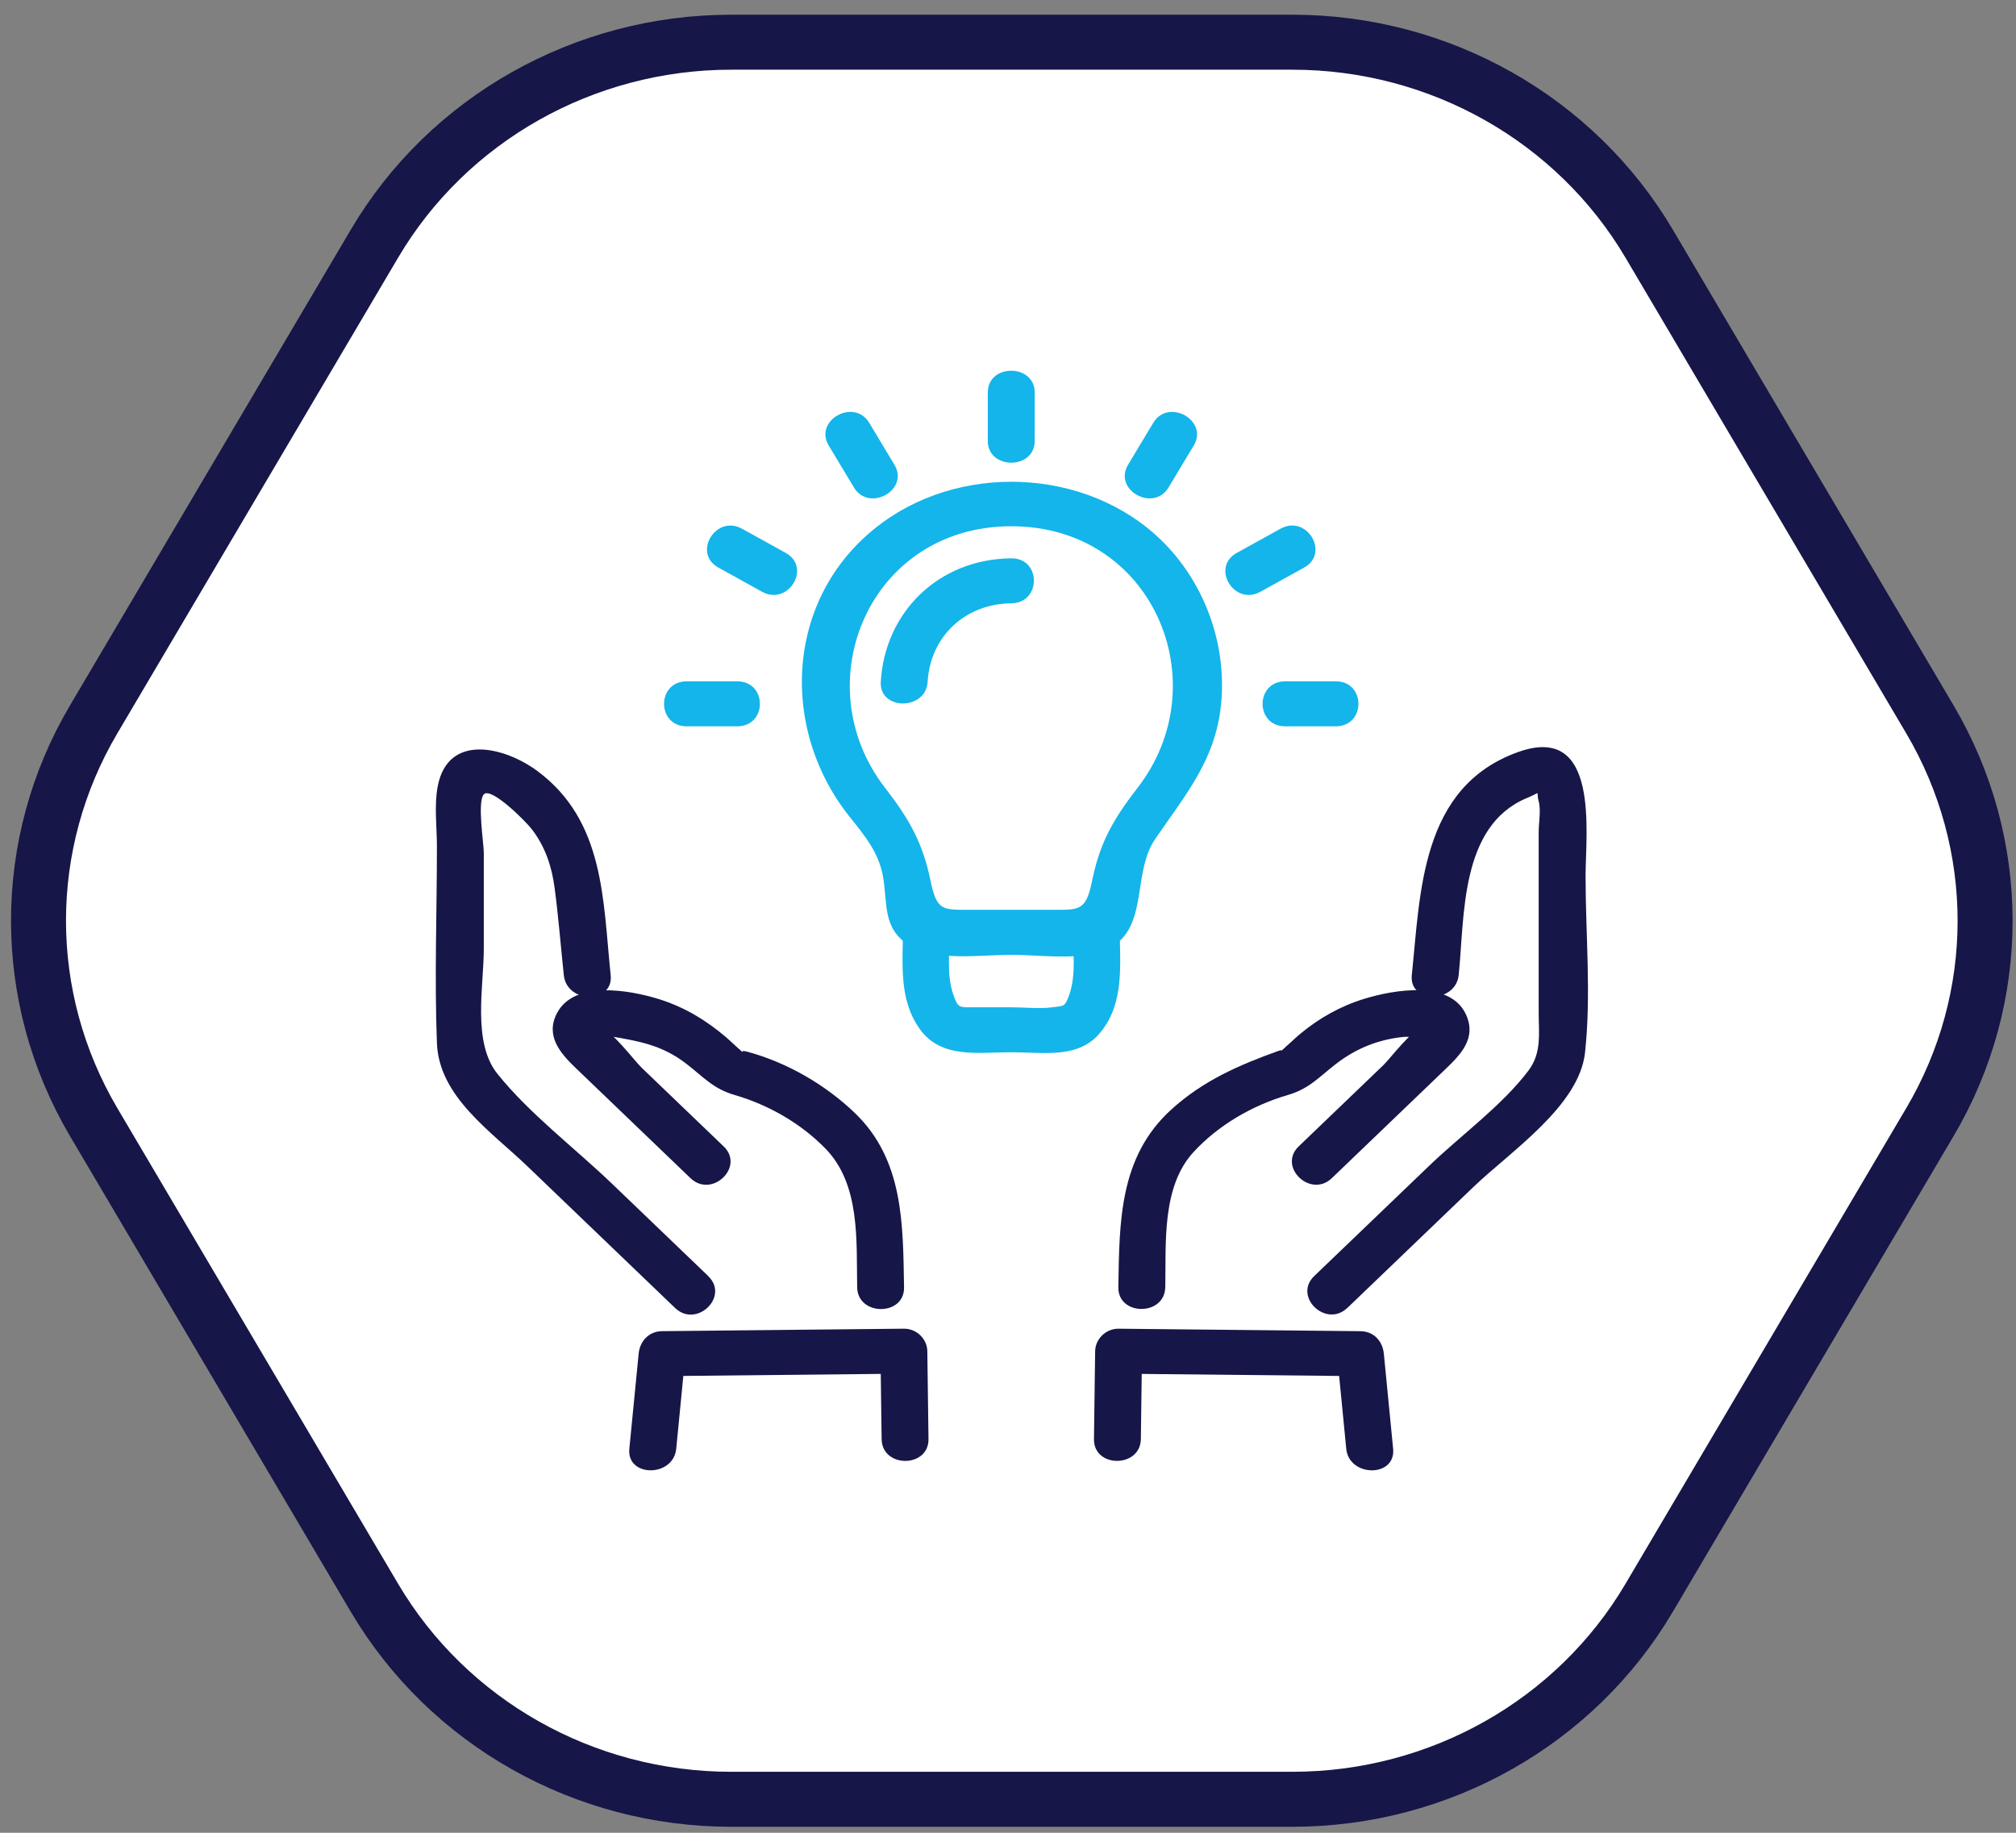 <svg width="110" height="100" viewBox="0 0 110 100" fill="none" xmlns="http://www.w3.org/2000/svg">
<rect x="0" y="0" width="110" height="100" fill="#808080" stroke="none"/>
<g clip-path="url(#clip0_1712_616)">
<path d="M70.521 2.303H39.893C31.872 2.303 24.449 6.487 20.433 13.293L5.113 39.247C1.097 46.043 1.097 54.421 5.113 61.228L20.433 87.181C24.449 93.977 31.86 98.172 39.893 98.172H70.521C78.543 98.172 85.965 93.988 89.982 87.181L105.301 61.228C109.318 54.432 109.318 46.054 105.301 39.247L89.982 13.293C85.965 6.498 78.554 2.303 70.521 2.303Z" fill="white" stroke="#161648" stroke-width="3" stroke-miterlimit="10"/>
</g>
<g clip-path="url(#clip1_1712_616)">
<path d="M38.649 69.629L33.389 64.582C31.364 62.64 28.879 60.762 27.135 58.582C25.758 56.86 26.398 53.801 26.398 51.773V46.529C26.398 46.018 26.031 43.748 26.398 43.343C26.785 42.914 28.665 44.783 29.028 45.257C29.765 46.222 30.111 47.298 30.264 48.464C30.473 50.038 30.596 51.625 30.763 53.204C30.929 54.783 33.487 54.775 33.321 53.204C32.894 49.159 33.014 44.803 29.318 42.067C27.536 40.746 24.454 39.985 23.887 42.885C23.682 43.936 23.84 45.126 23.84 46.19C23.84 49.756 23.703 53.347 23.84 56.91C23.951 59.842 26.798 61.732 28.798 63.654C31.479 66.227 34.156 68.795 36.837 71.368C38.001 72.484 39.813 70.75 38.645 69.633L38.649 69.629Z" fill="#161648"/>
<path d="M49.328 70.239C49.268 66.811 49.315 63.29 46.642 60.725C45.044 59.192 42.955 57.973 40.776 57.384C40.141 57.212 40.909 57.731 40.175 57.102C39.996 56.946 39.83 56.775 39.647 56.619C38.543 55.67 37.324 54.934 35.908 54.5C34.344 54.022 31.364 53.482 30.405 55.253C29.735 56.496 30.55 57.445 31.411 58.271C33.5 60.276 35.589 62.28 37.677 64.284C38.841 65.4 40.653 63.666 39.485 62.55C37.997 61.122 36.505 59.691 35.017 58.263C34.57 57.834 33.363 56.181 32.732 56.071C32.604 56.047 32.489 55.547 32.506 56.251C32.519 56.819 32.613 56.423 33.24 56.529C34.851 56.807 36.108 57.008 37.439 58.034C38.398 58.775 38.909 59.404 40.094 59.748C41.953 60.288 43.701 61.302 45.035 62.664C46.953 64.627 46.723 67.695 46.77 70.239C46.796 71.817 49.358 71.822 49.328 70.239Z" fill="#161648"/>
<path d="M50.662 78.517C50.641 76.917 50.62 75.322 50.598 73.723C50.59 73.065 50.019 72.488 49.319 72.496C44.92 72.541 40.525 72.586 36.126 72.631C35.388 72.639 34.911 73.192 34.847 73.858C34.676 75.588 34.51 77.318 34.339 79.048C34.186 80.619 36.744 80.611 36.897 79.048C37.068 77.318 37.234 75.588 37.404 73.858L36.126 75.085C40.525 75.04 44.92 74.995 49.319 74.95L48.041 73.723C48.062 75.322 48.083 76.917 48.105 78.517C48.126 80.116 50.684 80.1 50.662 78.517Z" fill="#161648"/>
<path d="M73.516 71.364L80.409 64.75C82.404 62.836 86.168 60.345 86.484 57.433C86.829 54.284 86.514 50.967 86.514 47.805C86.514 45.47 87.315 39.429 82.835 41.032C77.506 42.938 77.506 48.697 77.033 53.2C76.867 54.77 79.429 54.758 79.591 53.2C79.923 50.03 79.638 45.053 83.329 43.535C84.144 43.2 83.79 43.135 83.956 43.719C84.088 44.194 83.956 44.901 83.956 45.384V55.257C83.956 56.357 84.131 57.437 83.406 58.402C81.982 60.3 79.727 61.932 78.009 63.58L71.708 69.625C70.545 70.742 72.352 72.48 73.516 71.359V71.364Z" fill="#161648"/>
<path d="M63.583 70.239C63.626 67.846 63.379 64.763 65.114 62.869C66.461 61.401 68.315 60.317 70.259 59.748C71.448 59.401 71.947 58.779 72.915 58.035C73.993 57.204 75.225 56.705 76.607 56.574C76.811 56.554 77.881 56.632 77.941 56.554C79.352 54.775 77.527 56.08 77.617 56.067C77.063 56.145 75.865 57.748 75.473 58.124L70.864 62.546C69.701 63.662 71.508 65.4 72.672 64.28C74.731 62.304 76.79 60.329 78.849 58.353C79.706 57.531 80.558 56.664 80.008 55.396C79.164 53.446 76.04 54.006 74.441 54.497C73.141 54.893 71.99 55.544 70.958 56.398C70.685 56.623 70.442 56.869 70.174 57.098L69.726 57.511C69.982 57.315 69.986 57.257 69.743 57.343C67.565 58.129 65.651 58.963 63.92 60.529C61.055 63.127 61.081 66.677 61.021 70.235C60.996 71.814 63.553 71.814 63.579 70.235L63.583 70.239Z" fill="#161648"/>
<path d="M62.249 78.517C62.27 76.918 62.292 75.323 62.313 73.724L61.034 74.951C65.433 74.996 69.829 75.041 74.228 75.086L72.949 73.859C73.12 75.589 73.286 77.319 73.456 79.049C73.61 80.607 76.168 80.624 76.014 79.049C75.844 77.319 75.677 75.589 75.507 73.859C75.443 73.192 74.974 72.64 74.228 72.632C69.829 72.587 65.433 72.542 61.034 72.497C60.335 72.489 59.764 73.065 59.755 73.724C59.734 75.323 59.712 76.918 59.691 78.517C59.67 80.116 62.228 80.096 62.249 78.517Z" fill="#161648"/>
<path d="M55.177 30.464C51.191 30.501 48.275 33.425 48.058 37.2C47.968 38.779 50.526 38.775 50.615 37.2C50.756 34.746 52.64 32.943 55.177 32.918C56.822 32.902 56.827 30.448 55.177 30.464Z" fill="#13B5EA"/>
<path d="M55.177 52.096C56.656 52.096 58.425 52.37 59.87 51.981C62.863 51.175 61.656 47.797 63.016 45.801C64.67 43.372 66.311 41.502 66.623 38.456C66.934 35.408 65.907 32.226 63.775 29.899C59.866 25.633 52.794 25.106 48.134 28.525C42.857 32.398 42.456 39.666 46.352 44.558C47.184 45.601 47.955 46.513 48.185 47.854C48.433 49.286 48.143 50.631 49.571 51.556C50.999 52.48 53.489 52.096 55.185 52.096C56.882 52.096 56.835 49.642 55.185 49.642H52.866C51.447 49.642 51.106 49.687 50.777 48.075C50.351 45.977 49.601 44.676 48.288 42.979C43.884 37.29 47.418 28.713 55.181 28.713C62.944 28.713 66.478 37.294 62.074 42.979C60.748 44.693 60.011 45.969 59.585 48.075C59.261 49.682 58.894 49.642 57.496 49.642H55.177C53.531 49.642 53.527 52.096 55.177 52.096Z" fill="#13B5EA"/>
<path d="M56.456 24.059V21.413C56.456 19.834 53.898 19.83 53.898 21.413V24.059C53.898 25.638 56.456 25.642 56.456 24.059Z" fill="#13B5EA"/>
<path d="M48.804 25.359C48.343 24.595 47.883 23.83 47.427 23.069C46.604 21.703 44.391 22.934 45.218 24.308C45.679 25.073 46.139 25.838 46.595 26.599C47.418 27.965 49.631 26.734 48.804 25.359Z" fill="#13B5EA"/>
<path d="M42.874 30.169C42.077 29.727 41.279 29.286 40.487 28.848C39.059 28.059 37.771 30.177 39.195 30.967C39.992 31.408 40.789 31.85 41.582 32.288C43.01 33.077 44.298 30.959 42.874 30.169Z" fill="#13B5EA"/>
<path d="M40.227 37.175H37.468C35.823 37.175 35.819 39.629 37.468 39.629H40.227C41.872 39.629 41.876 37.175 40.227 37.175Z" fill="#13B5EA"/>
<path d="M70.127 39.629H72.885C74.531 39.629 74.535 37.175 72.885 37.175H70.127C68.481 37.175 68.477 39.629 70.127 39.629Z" fill="#13B5EA"/>
<path d="M68.771 32.288C69.568 31.846 70.366 31.404 71.159 30.967C72.582 30.177 71.299 28.055 69.867 28.848C69.07 29.29 68.272 29.731 67.48 30.169C66.056 30.958 67.339 33.081 68.771 32.288Z" fill="#13B5EA"/>
<path d="M63.758 26.599C64.218 25.834 64.679 25.069 65.135 24.308C65.958 22.938 63.749 21.703 62.927 23.069C62.466 23.834 62.006 24.599 61.55 25.36C60.727 26.73 62.935 27.965 63.758 26.599Z" fill="#13B5EA"/>
<path d="M58.536 50.664C58.536 51.838 58.736 53.151 58.344 54.276C58.101 54.971 58.037 54.873 57.419 54.959C56.711 55.057 55.897 54.959 55.181 54.959H53.071C52.359 54.959 52.274 55.016 52.018 54.276C51.626 53.151 51.826 51.834 51.826 50.664C51.826 49.085 49.268 49.081 49.268 50.664C49.268 52.541 49.017 54.517 50.189 56.149C51.361 57.781 53.361 57.413 55.185 57.413C57.01 57.413 58.86 57.789 60.058 56.312C61.375 54.689 61.098 52.586 61.098 50.664C61.098 49.085 58.54 49.081 58.54 50.664H58.536Z" fill="#13B5EA"/>
</g>
<defs>
<clipPath id="clip0_1712_616">
<rect width="109.59" height="99.167" fill="white" transform="translate(0.418 0.643)"/>
</clipPath>
<clipPath id="clip1_1712_616">
<rect width="62.866" height="60" fill="white" transform="translate(23.78 20.227)"/>
</clipPath>
</defs>
</svg>
